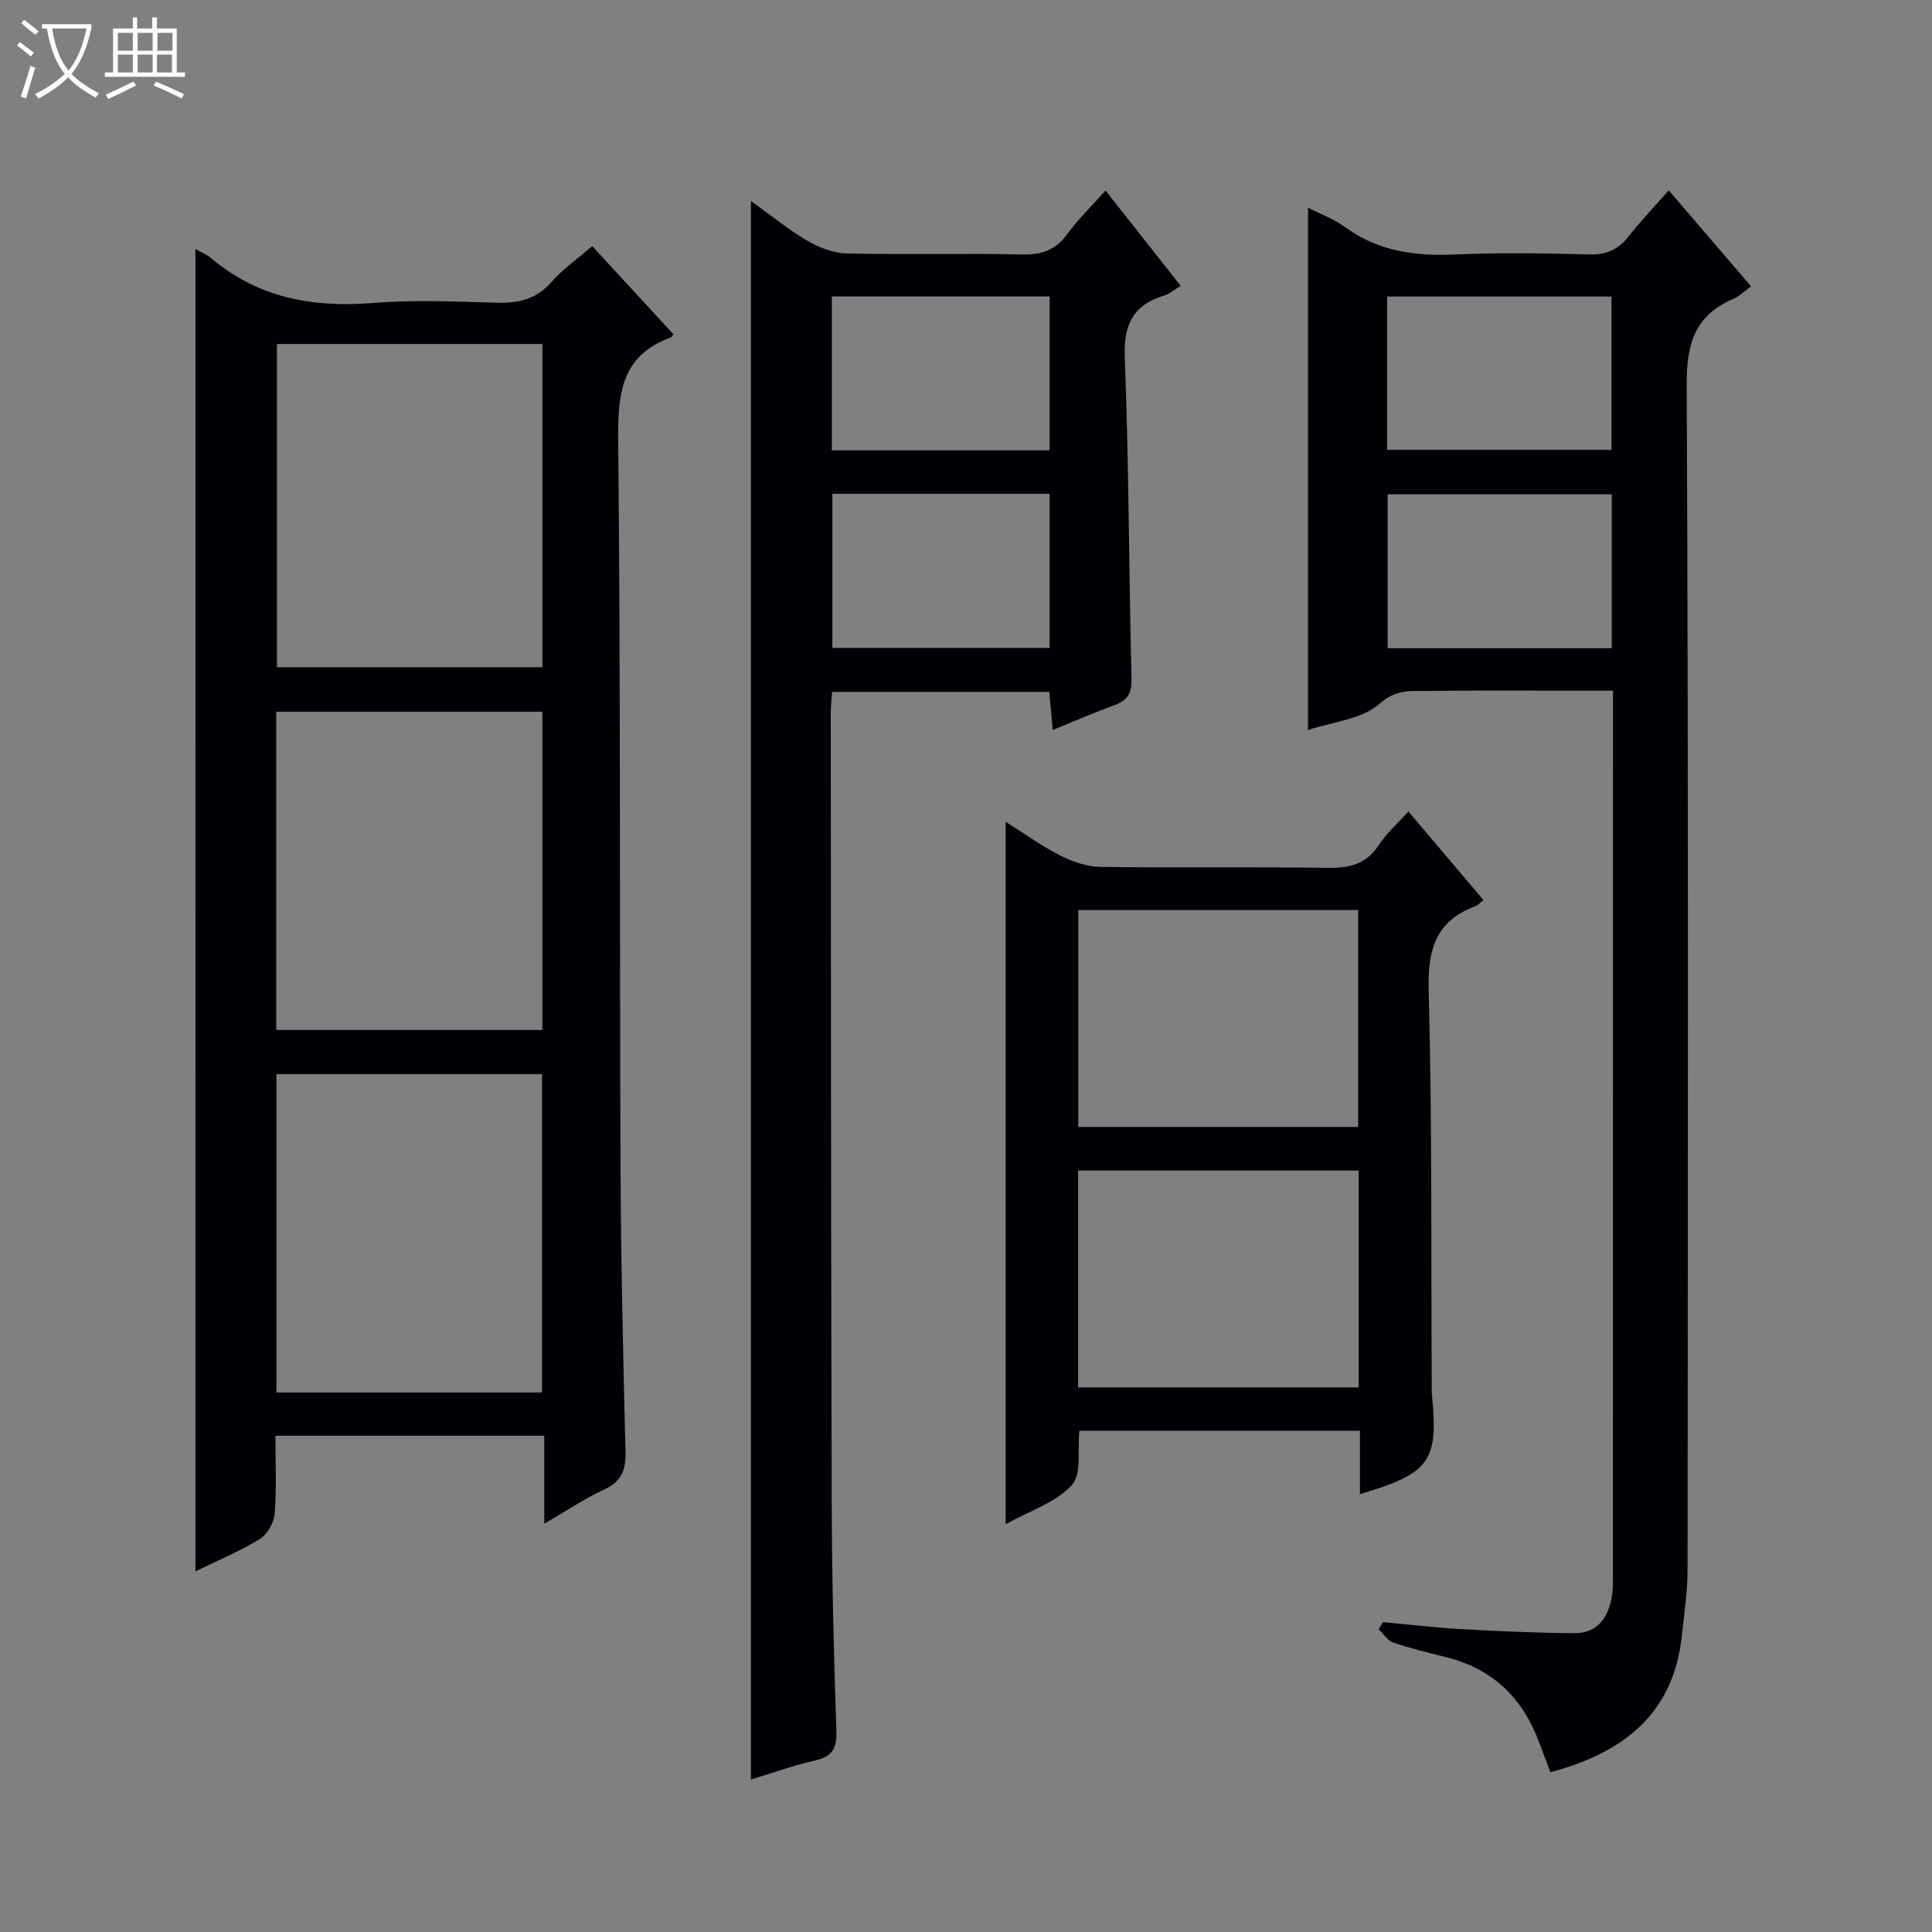 <svg enable-background="new 0 0 400 400" viewBox="0 0 400 400" xmlns="http://www.w3.org/2000/svg"><rect x="0" y="0" width="400" height="400" fill="#808080" stroke="none"/><path d="m6.4 11.7c-1-.8-1.9-1.6-2.9-2.3l.6-.7c.9.7 1.9 1.4 2.9 2.2zm-2.1 8.3c.7-2.1 1.4-4.2 2-6.4.2.1.6.3 1 .4-.7 2.3-1.3 4.4-1.9 6.4zm3-12.8c-1.1-.9-2.1-1.7-2.9-2.4l.6-.7c1 .8 2 1.5 3 2.4zm1.4-1.3v-.9h10.2v.9c-.9 4.2-2.3 7.3-4.1 9.4 1.3 1.4 3.2 2.7 5.7 4-.2.2-.4.5-.7.9-2.5-1.4-4.4-2.7-5.7-4.2-1.4 1.5-3.5 3-6.1 4.4 0 0 0 0-.1-.1-.3-.4-.5-.7-.7-.8 2.7-1.3 4.7-2.8 6.2-4.2-1.8-2.2-3-5.3-3.7-9.4zm9.2 0h-7.1c.6 3.8 1.7 6.7 3.4 8.7 1.7-2.1 2.9-4.8 3.7-8.7z" fill="#fcfbfa"/><path d="m31.6 3.6h.9v2.3h4.1v9.1h1.7v.9h-16.6v-.9h1.7v-9.1h4.1v-2.3h.9v2.3h3.1v-2.3zm-4 13.3.6.8c-1.9.9-3.8 1.9-5.8 2.8-.2-.3-.3-.6-.5-.9 2-.9 3.9-1.8 5.7-2.7zm-3.2-10.1v3.7h3.1v-3.7zm0 4.5v3.7h3.1v-3.7zm4.1-4.5v3.7h3.1v-3.7zm0 4.5v3.7h3.1v-3.7zm9.1 9.1c-2.1-1.1-4.1-2-5.8-2.7l.5-.8c2.2.9 4.1 1.8 5.8 2.6zm-1.9-13.6h-3.1v3.7h3.1zm-3.2 4.5v3.7h3.1v-3.7z" fill="#fcfbfa"/><g fill="#010105"><path d="m40.46 51.56c1.28.73 2.37 1.14 3.21 1.86 9.74 8.24 21.01 10.31 33.46 9.31 8.44-.68 16.99-.31 25.48-.06 4.57.14 8.36-.6 11.56-4.28 2.38-2.73 5.46-4.85 8.45-7.43 5.64 6.13 11.24 12.21 16.81 18.25-.32.4-.4.6-.53.65-10.33 3.74-11.01 11.7-10.91 21.37.51 49.81.27 99.62.48 149.43.08 19.97.53 39.94 1.03 59.91.09 3.79-.8 6.17-4.43 7.83-4.02 1.84-7.72 4.37-12.38 7.07 0-6.53 0-12.25 0-18.21-18.71 0-36.81 0-55.67 0 0 5.33.27 10.77-.15 16.16-.14 1.86-1.55 4.28-3.11 5.24-4.16 2.55-8.73 4.43-13.29 6.66-.01-91.42-.01-182.27-.01-273.76zm16.88 19.67v66.91h54.96c0-22.53 0-44.61 0-66.91-18.38 0-36.47 0-54.96 0zm54.95 76.12c-18.6 0-36.81 0-55.1 0v65.9h55.1c0-22.06 0-43.79 0-65.9zm-.07 140.95c0-22.29 0-44.15 0-65.92-18.59 0-36.8 0-54.99 0v65.92z"/><path d="m321.02 366.92c-.79-2.06-1.58-4.04-2.31-6.04-3.37-9.24-9.59-15.36-19.27-17.77-3.7-.92-7.42-1.83-11.02-3.06-1.17-.4-2-1.8-2.99-2.74.3-.49.6-.98.9-1.47 5.39.5 10.78 1.15 16.18 1.45 7.77.44 15.55.78 23.34.85 5.1.05 7.22-3.44 7.93-7.98.2-1.31.16-2.66.16-3.99.01-59.63.01-119.27.01-178.9 0-1.16 0-2.31 0-4.27-1.8 0-3.37 0-4.95 0-11.16 0-22.32-.09-33.48.05-3.4.04-6.45-.41-9.91 2.66-3.65 3.23-9.72 3.73-14.8 5.44 0-36.12 0-71.98 0-108.15 2.49 1.28 5.34 2.32 7.7 4.04 6.84 4.99 14.44 6.01 22.66 5.65 9.31-.41 18.66-.26 27.98-.01 3.54.09 5.94-1.06 8.06-3.77 2.44-3.13 5.22-6.01 8.28-9.49 5.8 6.75 11.36 13.22 17.05 19.86-1.45 1.05-2.42 2.06-3.59 2.56-7.94 3.37-9.78 9.16-9.74 17.71.38 81.79.25 163.58.18 245.37 0 4.63-.7 9.26-1.2 13.88-1.78 16.22-12.25 24.11-27.17 28.12zm-33.82-273.78h46.44c0-10.87 0-21.29 0-31.74-15.64 0-30.99 0-46.44 0zm46.5 9.2c-15.82 0-31.05 0-46.4 0v31.87h46.4c0-10.8 0-21.23 0-31.87z"/><path d="m155.47 368.44c0-109.19 0-217.67 0-326.84 4.08 2.93 7.65 5.88 11.58 8.19 2.43 1.43 5.41 2.61 8.17 2.68 12.16.28 24.33-.05 36.48.22 4.07.09 6.91-.98 9.32-4.29 2.22-3.05 4.98-5.71 7.87-8.95 5.25 6.65 10.26 13 15.56 19.73-1.28.77-2.27 1.65-3.41 2-6.44 1.99-8.44 5.98-8.17 12.88.87 22.12.84 44.27 1.4 66.41.08 3.09-.82 4.53-3.55 5.53-4.19 1.53-8.28 3.32-12.77 5.14-.25-2.85-.47-5.26-.7-7.89-15.01 0-29.78 0-44.97 0-.1 1.42-.28 2.85-.28 4.28.04 54.65.04 109.3.2 163.95.05 15.64.43 31.29.97 46.92.13 3.75-1.01 5.34-4.58 6.13-4.31.97-8.52 2.51-13.12 3.91zm61.84-307.07c-15.33 0-30.21 0-45.08 0v31.87h45.08c0-10.76 0-21.16 0-31.87zm-44.98 40.87v31.91h44.98c0-10.85 0-21.26 0-31.91-15.03 0-29.78 0-44.98 0z"/><path d="m281.56 309.34c0-4.4 0-8.66 0-13.12-19.66 0-38.76 0-58.09 0-.42 3.87.53 8.96-1.57 11.26-3.27 3.58-8.62 5.27-13.69 8.09 0-48.72 0-96.79 0-145.43 3.77 2.37 7.35 4.97 11.24 6.95 2.55 1.3 5.54 2.35 8.35 2.39 15.65.23 31.32-.04 46.97.2 4.5.07 8-.66 10.64-4.65 1.63-2.47 3.93-4.51 6.18-7.02 5.16 6.09 10.27 12.12 15.54 18.33-.68.54-1.1 1.07-1.65 1.27-8.26 3.06-9.91 9.01-9.69 17.45.72 26.96.49 53.96.63 80.94.01 1-.04 2.01.06 3 1.35 13.53-.47 16.08-14.92 20.34zm-.37-76.02c0-15.33 0-30.19 0-44.92-19.6 0-38.8 0-57.94 0v44.92zm.1 9.03c-19.61 0-38.82 0-58.09 0v44.9h58.09c0-15.06 0-29.79 0-44.9z"/></g></svg>
